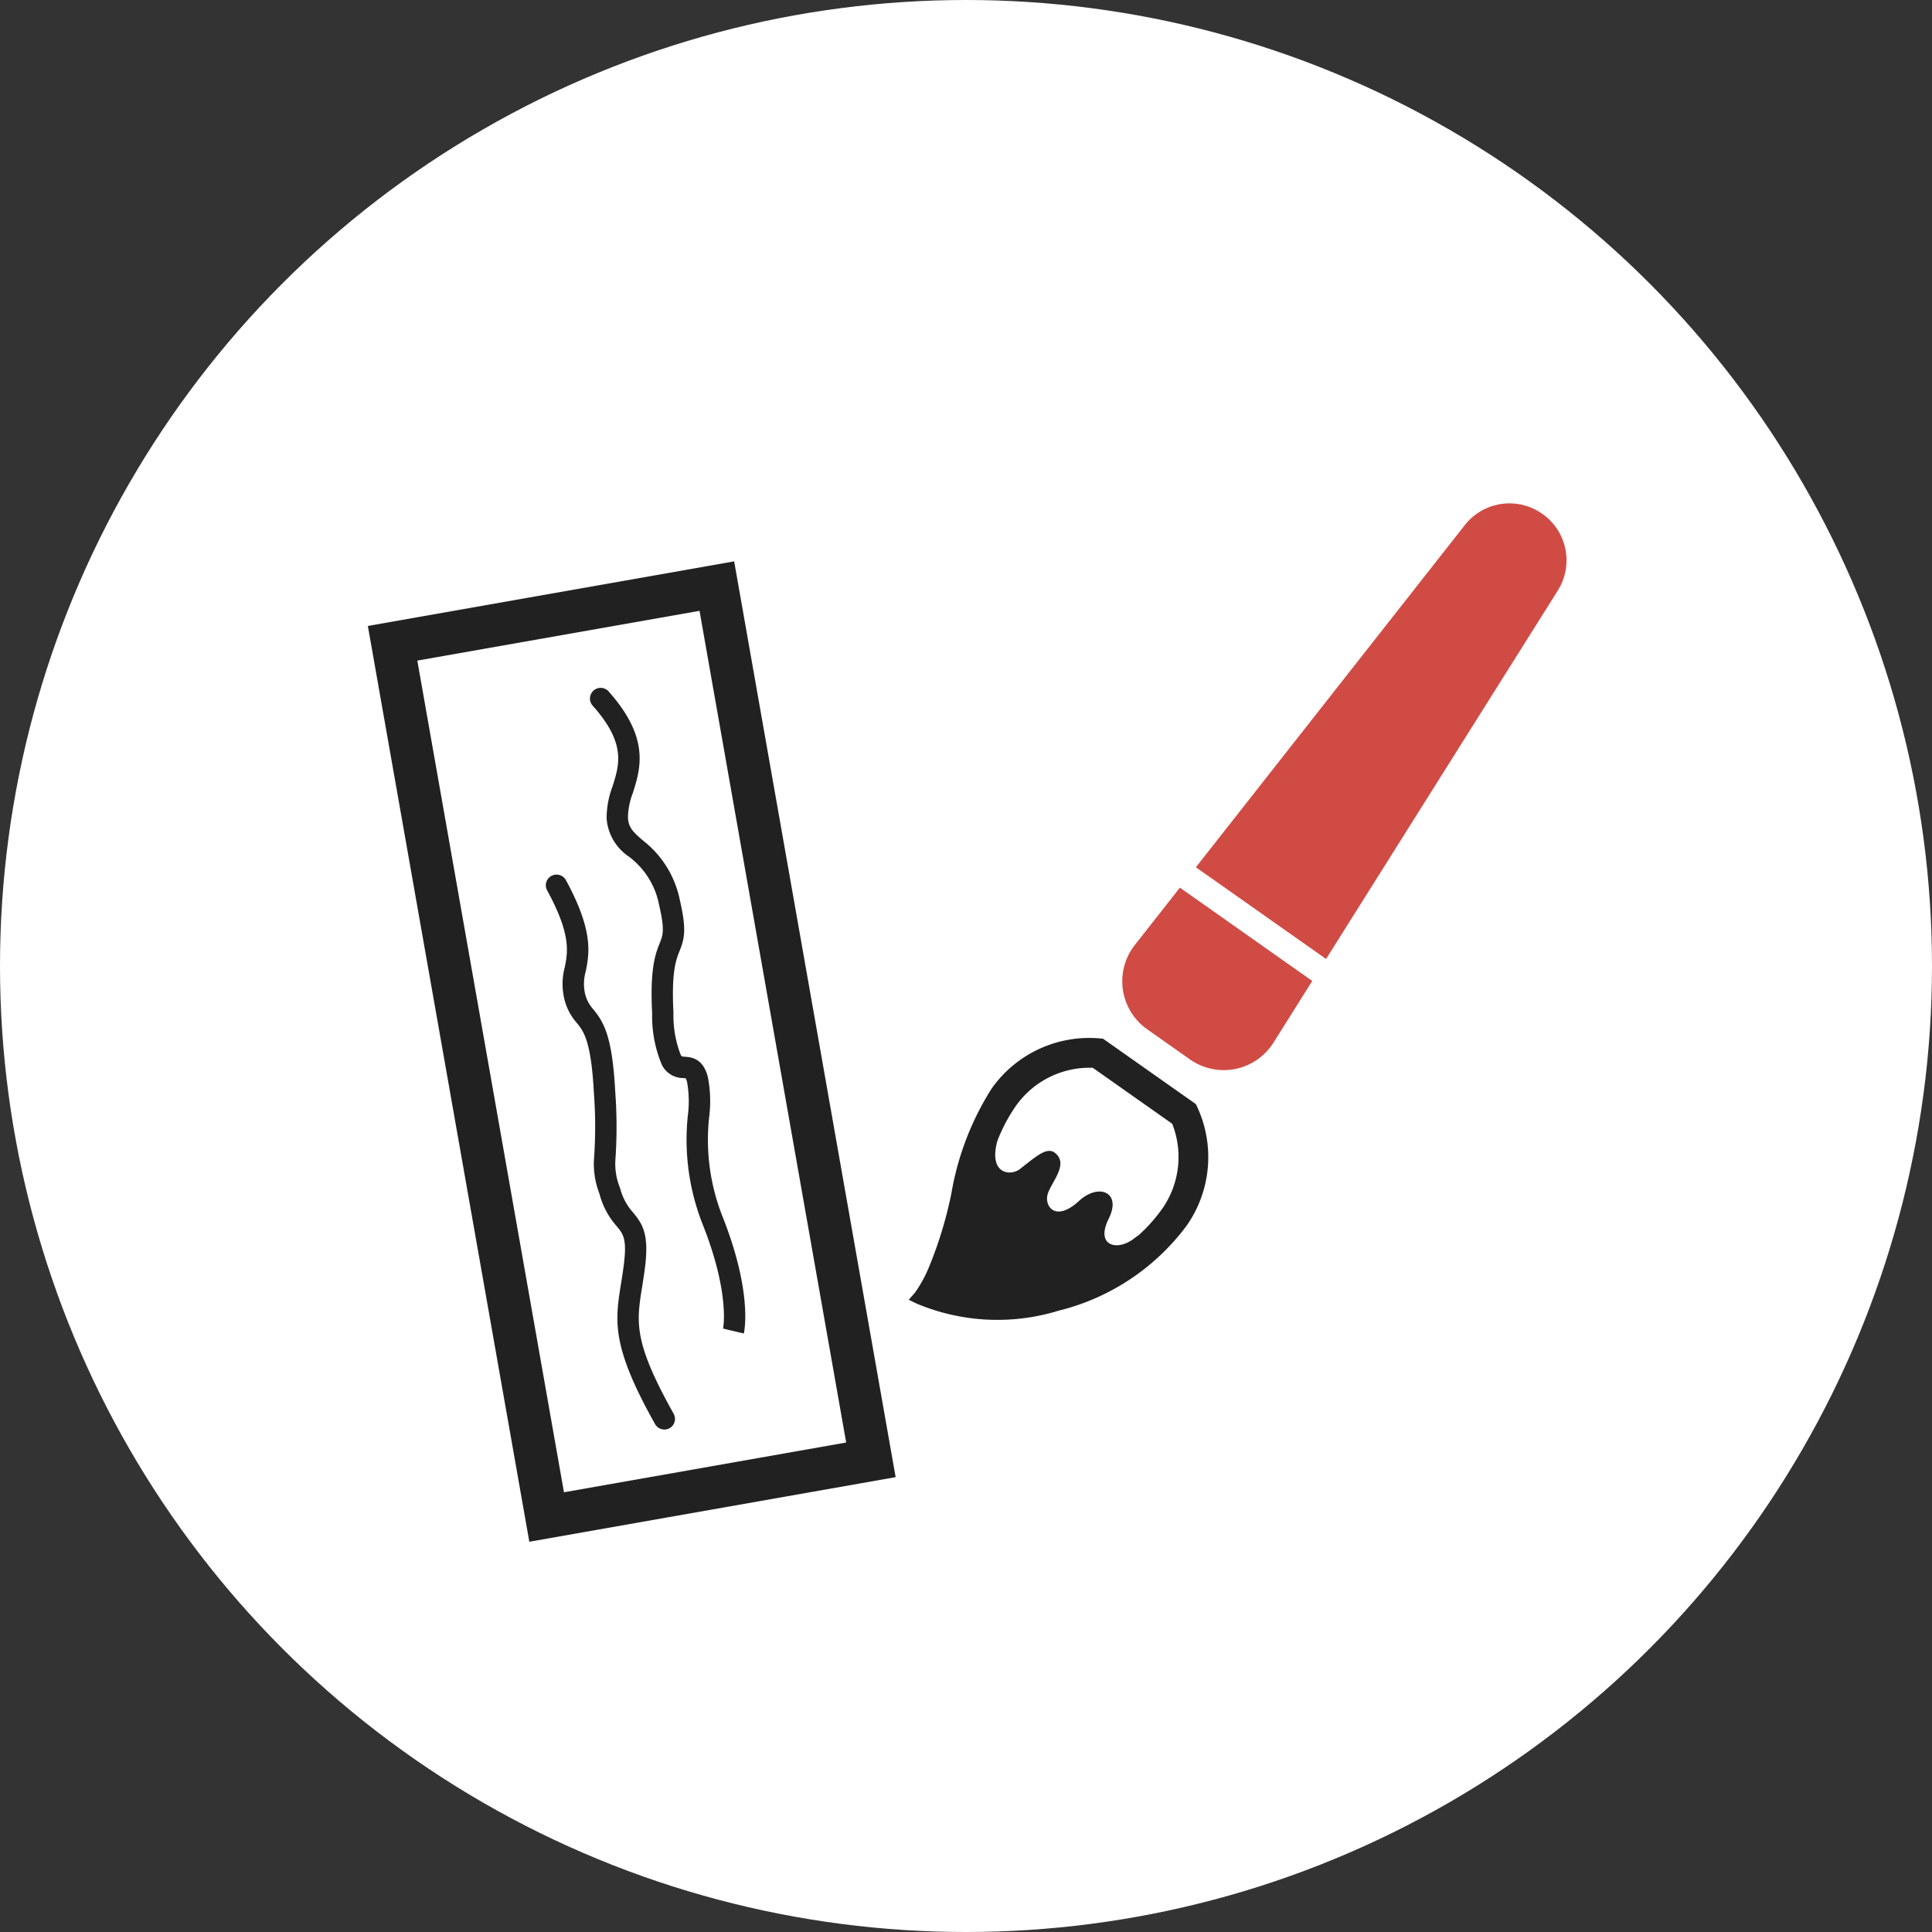 <svg xmlns="http://www.w3.org/2000/svg" width="135.73" height="135.73" viewBox="0 0 135.73 135.73">
  <rect x="0" y="0" width="135.73" height="135.73" fill="#333333" stroke="none"/>
  <g id="グループ_8844" data-name="グループ 8844" transform="translate(0)">
    <circle id="楕円形_31" data-name="楕円形 31" cx="67.865" cy="67.865" r="67.865" transform="translate(0)" fill="#fff"/>
    <g id="グループ_140" data-name="グループ 140" transform="translate(25.676 35.363)">
      <g id="筆のアイコン1" transform="translate(38.161)">
        <path id="パス_141" data-name="パス 141" d="M69.857,339.968l-6.515-4.59-.126-.013a8.392,8.392,0,0,0-7.7,3.507,20.061,20.061,0,0,0-2.832,7.371,28.424,28.424,0,0,1-1.546,5.109,8.926,8.926,0,0,1-1.027,1.884l-.424.48.577.278a14.637,14.637,0,0,0,9.942.492,15.972,15.972,0,0,0,9-5.967,8.39,8.39,0,0,0,.708-8.436ZM67.5,347.316a11.365,11.365,0,0,1-1.657,1.86c-.1.067-.2.141-.311.225-1.194.939-2.749.535-1.8-1.369s-.721-2.515-2.076-1.264c-1.7,1.57-2.5.316-2.183-.55s1.443-2.049.5-2.812c-.569-.461-1.3.212-2.473,1.125-.671.522-2.215.353-1.589-1.966a11.687,11.687,0,0,1,1.318-2.487,6.343,6.343,0,0,1,5.388-2.659l5.579,3.93A6.342,6.342,0,0,1,67.5,347.316Z" transform="translate(-49.683 -297.766)" fill="#212121"/>
        <path id="パス_142" data-name="パス 142" d="M184.531,245.083A4.124,4.124,0,0,0,185.4,251l3.005,2.117a4.125,4.125,0,0,0,5.868-1.175L197,247.606l-9.3-6.553Z" transform="translate(-168.645 -214.054)" fill="#d04b44"/>
        <path id="パス_143" data-name="パス 143" d="M254.186.743l-.023-.015a3.987,3.987,0,0,0-5.431.8L229.839,25.566l9.146,6.443,16.28-25.884A3.987,3.987,0,0,0,254.186.743Z" transform="translate(-209.661 0)" fill="#d04b44"/>
      </g>
      <g id="グループ_138" data-name="グループ 138" transform="translate(0 5.432) rotate(-3)">
        <path id="長方形_229" data-name="長方形 229" d="M3,3V62.33H23.132V3H3M0,0H26.132V65.33H0Z" transform="translate(0 3.185) rotate(-7)" fill="#212121"/>
        <path id="パス_151" data-name="パス 151" d="M7.711,45.073,6.272,44.65l0,.007c.006-.023.62-2.387-1.01-7.278a16.2,16.2,0,0,1-.677-7.815,7.7,7.7,0,0,0,.07-2.325,1.116,1.116,0,0,0-.088-.287c-.039-.008-.1-.016-.149-.022a1.684,1.684,0,0,1-1.463-.986,8.8,8.8,0,0,1-.5-3.658c0-3.19.457-4.184.791-4.91.257-.56.413-.9.095-2.678a5.543,5.543,0,0,0-1.934-3.5A3.534,3.534,0,0,1-.022,8.448a6.3,6.3,0,0,1,.53-2.234C1.082,4.68,1.624,3.23-.586.469A.75.75,0,0,1-.469-.586.75.75,0,0,1,.586-.469C3.327,2.958,2.543,5.055,1.913,6.739a5.04,5.04,0,0,0-.435,1.709c0,.708.3,1.022.966,1.665a7.06,7.06,0,0,1,2.372,4.321c.381,2.135.169,2.747-.208,3.568-.276.6-.654,1.422-.654,4.283A7.709,7.709,0,0,0,4.3,25.274c.069.138.069.138.306.168.407.05,1.254.156,1.523,1.5a8.822,8.822,0,0,1-.052,2.8A14.691,14.691,0,0,0,6.683,36.9C8.485,42.31,7.743,44.963,7.711,45.073Z" transform="translate(16.066 9.134)" fill="#212121"/>
        <path id="パス_152" data-name="パス 152" d="M5.6,38.587a.75.75,0,0,1-.677-.427c-1.761-3.687-1.368-5.234-1.053-6.477a3.152,3.152,0,0,0,.132-1.542,2.48,2.48,0,0,0-.533-1.154c-.7-.955-1.227-1.994-1.227-5.871a33.213,33.213,0,0,1,.224-4.626,4.469,4.469,0,0,0-.206-2.121A4.1,4.1,0,0,0,1.43,14.59C.787,13.727.4,12.993.792,10.75c.093-.524.191-.982.286-1.425.526-2.452.816-3.8-1.75-8.993a.75.75,0,0,1,.34-1,.75.75,0,0,1,1,.34C3.47,5.327,3.1,7.043,2.544,9.64c-.092.43-.188.874-.275,1.371-.313,1.773-.058,2.116.364,2.684a5.51,5.51,0,0,1,1.093,2.343,5.785,5.785,0,0,1,.231,2.639,31.889,31.889,0,0,0-.213,4.439c0,3.7.5,4.383.94,4.988a3.926,3.926,0,0,1,.792,1.743,4.555,4.555,0,0,1-.149,2.205c-.27,1.061-.575,2.264.952,5.461A.75.75,0,0,1,5.6,38.587Z" transform="translate(17.886 59.909) rotate(180)" fill="#212121"/>
      </g>
    </g>
  </g>
</svg>

